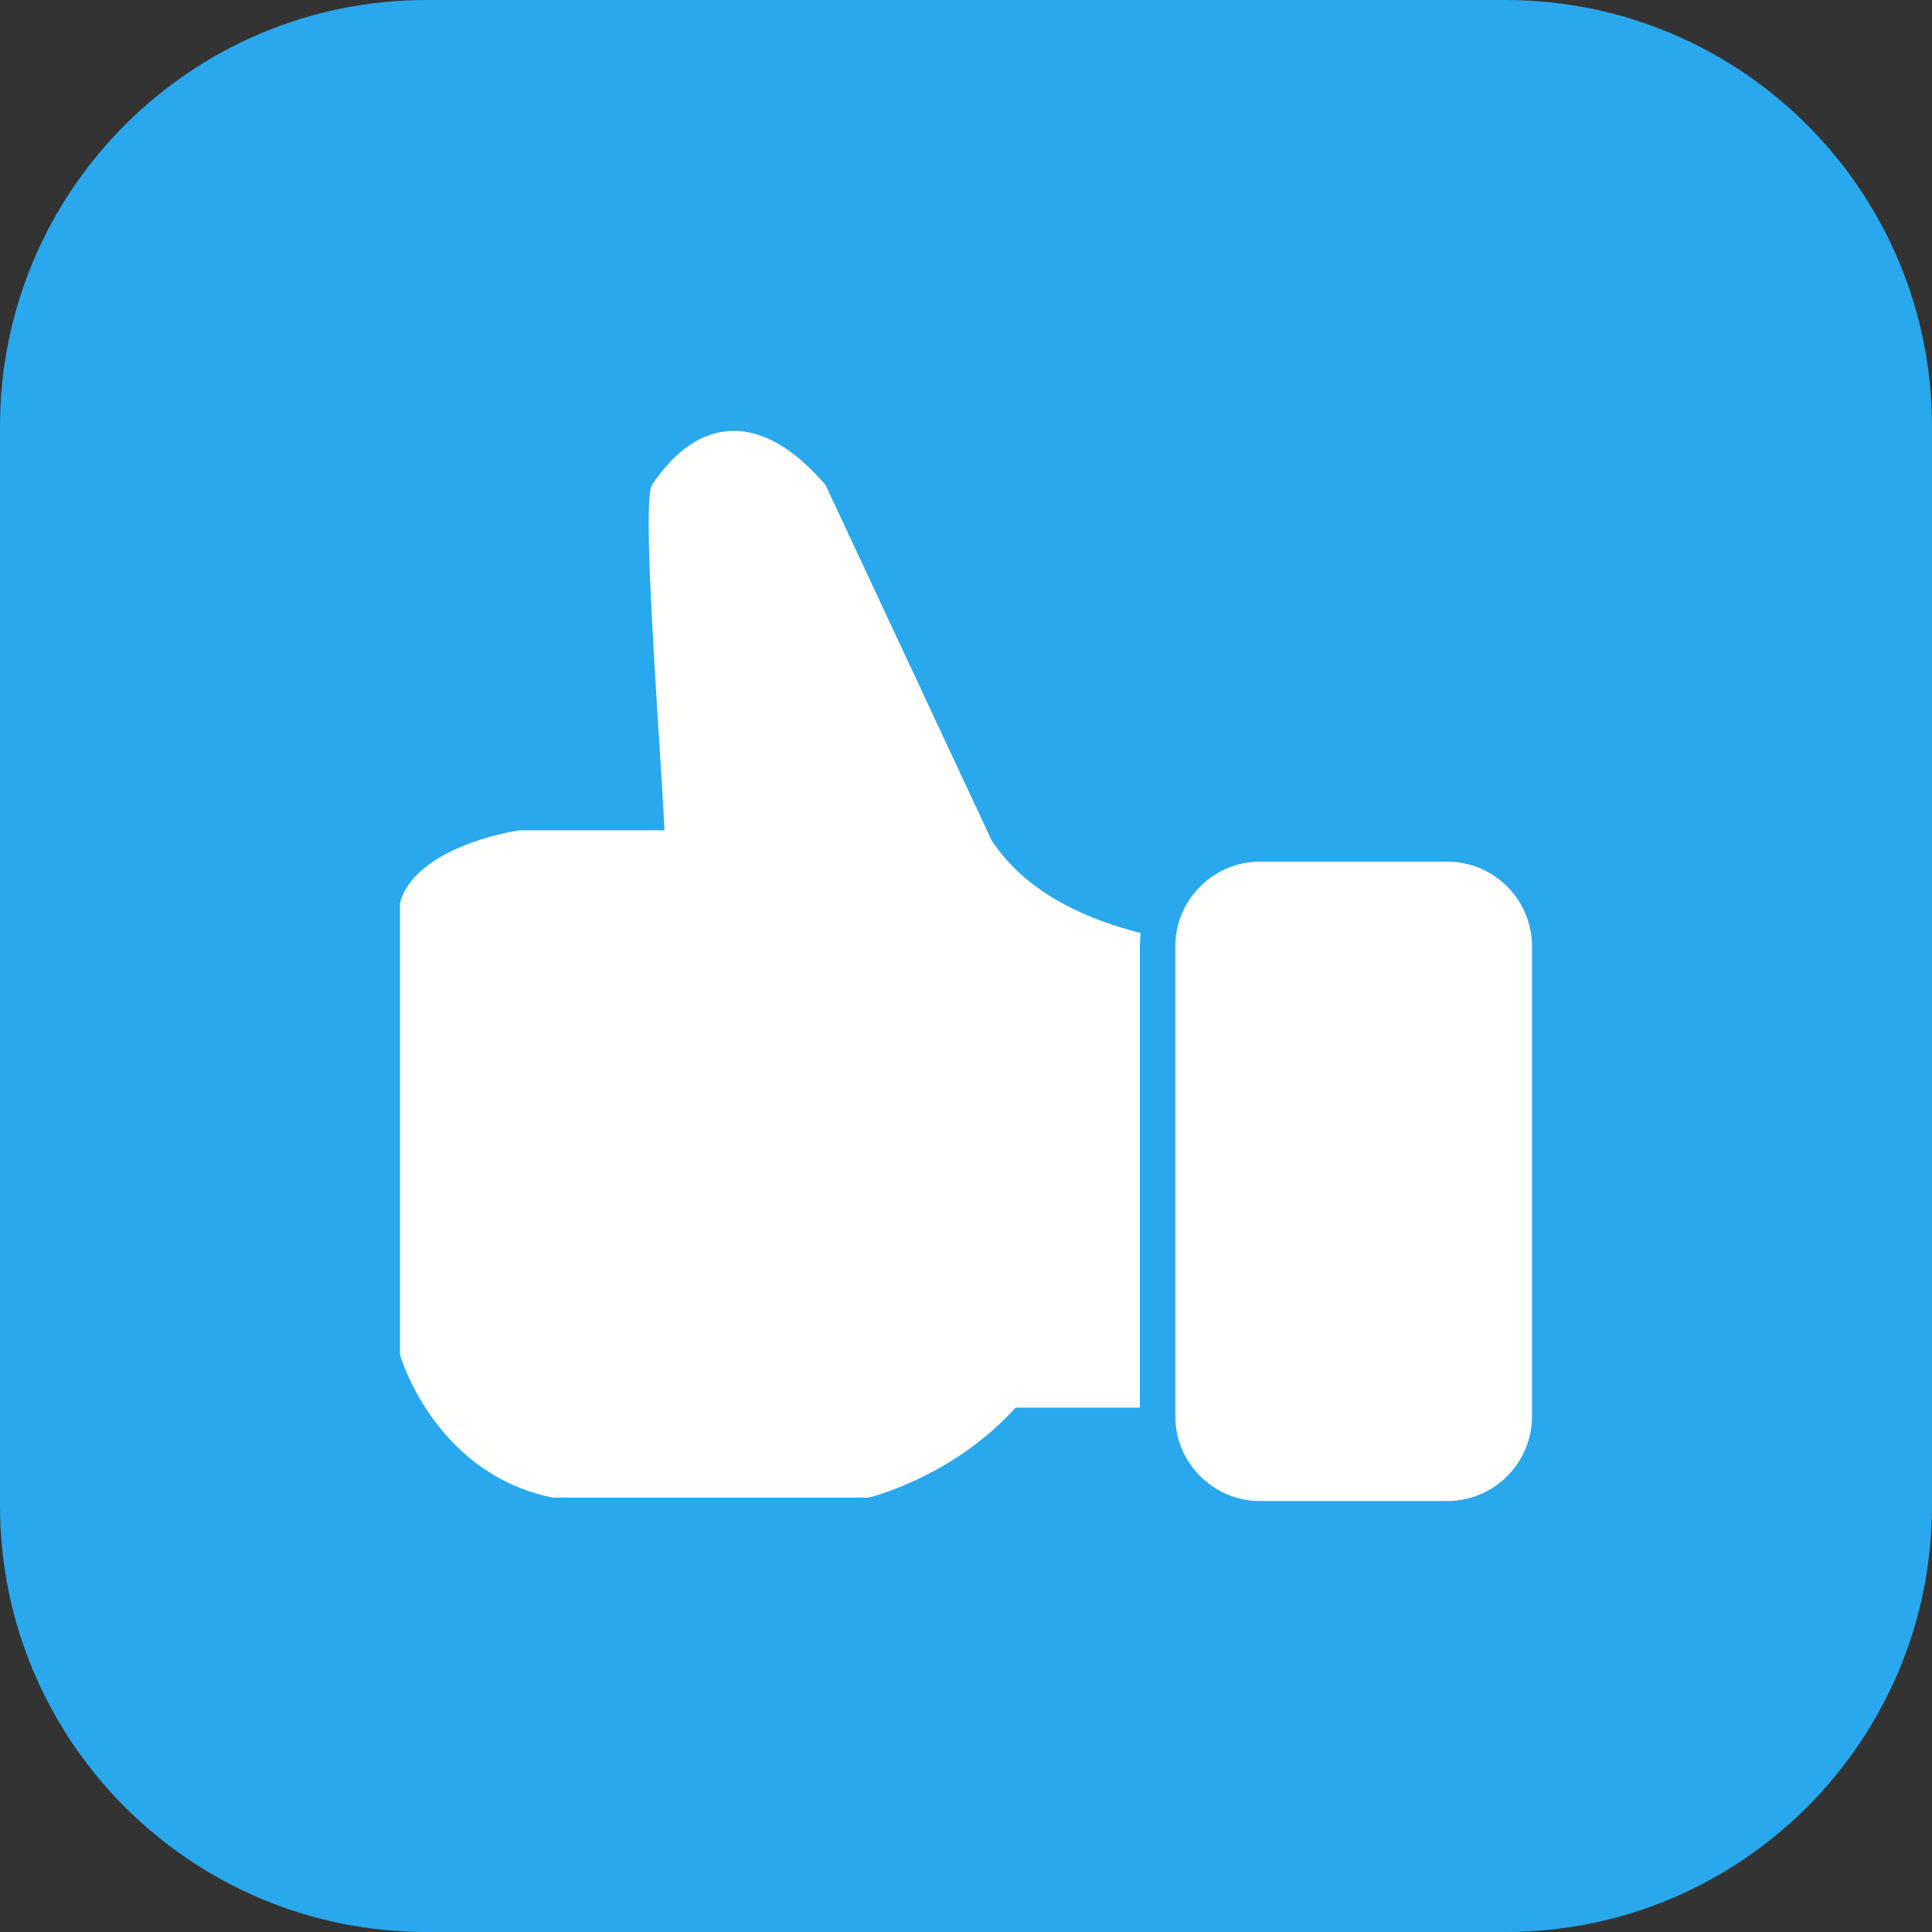 <svg width="24" height="24" viewBox="0 0 24 24" fill="none" xmlns="http://www.w3.org/2000/svg">
<rect x="0" y="0" width="24" height="24" fill="#333333" stroke="none"/>
<g clip-path="url(#clip0_400_46)">
<path d="M18.702 0H5.298C2.372 0 0 2.372 0 5.298V18.702C0 21.628 2.372 24 5.298 24H18.702C21.628 24 24 21.628 24 18.702V5.298C24 2.372 21.628 0 18.702 0Z" fill="#29A8ED"/>
<path fill-rule="evenodd" clip-rule="evenodd" d="M14.169 11.59C13.585 11.442 12.772 11.136 12.316 10.435L10.268 6.052C10.256 6.026 10.24 6.003 10.22 5.984C9.829 5.546 9.455 5.344 9.095 5.353C8.721 5.362 8.391 5.593 8.1 6.022C7.997 6.174 8.107 7.916 8.189 9.214C8.218 9.67 8.243 10.069 8.255 10.314L6.475 10.314C6.46 10.314 6.445 10.315 6.43 10.318C6.298 10.339 5.218 10.531 4.983 11.166C4.973 11.193 4.968 11.22 4.969 11.247V16.797C4.969 16.826 4.975 16.854 4.985 16.88C5.041 17.048 5.501 18.315 6.844 18.599C6.861 18.602 6.878 18.604 6.894 18.604H10.761C10.785 18.604 10.808 18.6 10.829 18.593C10.957 18.559 11.896 18.284 12.616 17.486H14.16V11.755C14.16 11.7 14.163 11.645 14.169 11.59Z" fill="#FFFFFE"/>
<path d="M15.651 10.704H17.98C18.27 10.704 18.532 10.822 18.723 11.013C18.913 11.203 19.031 11.466 19.031 11.755V17.595C19.031 17.884 18.913 18.147 18.723 18.337C18.532 18.528 18.27 18.646 17.98 18.646H15.651C15.362 18.646 15.099 18.528 14.909 18.337C14.718 18.147 14.6 17.884 14.6 17.595V11.755C14.6 11.466 14.718 11.203 14.909 11.013C15.099 10.822 15.362 10.704 15.651 10.704Z" fill="#FFFFFE"/>
</g>
<defs>
<clipPath id="clip0_400_46">
<rect width="24" height="24" fill="white"/>
</clipPath>
</defs>
</svg>
